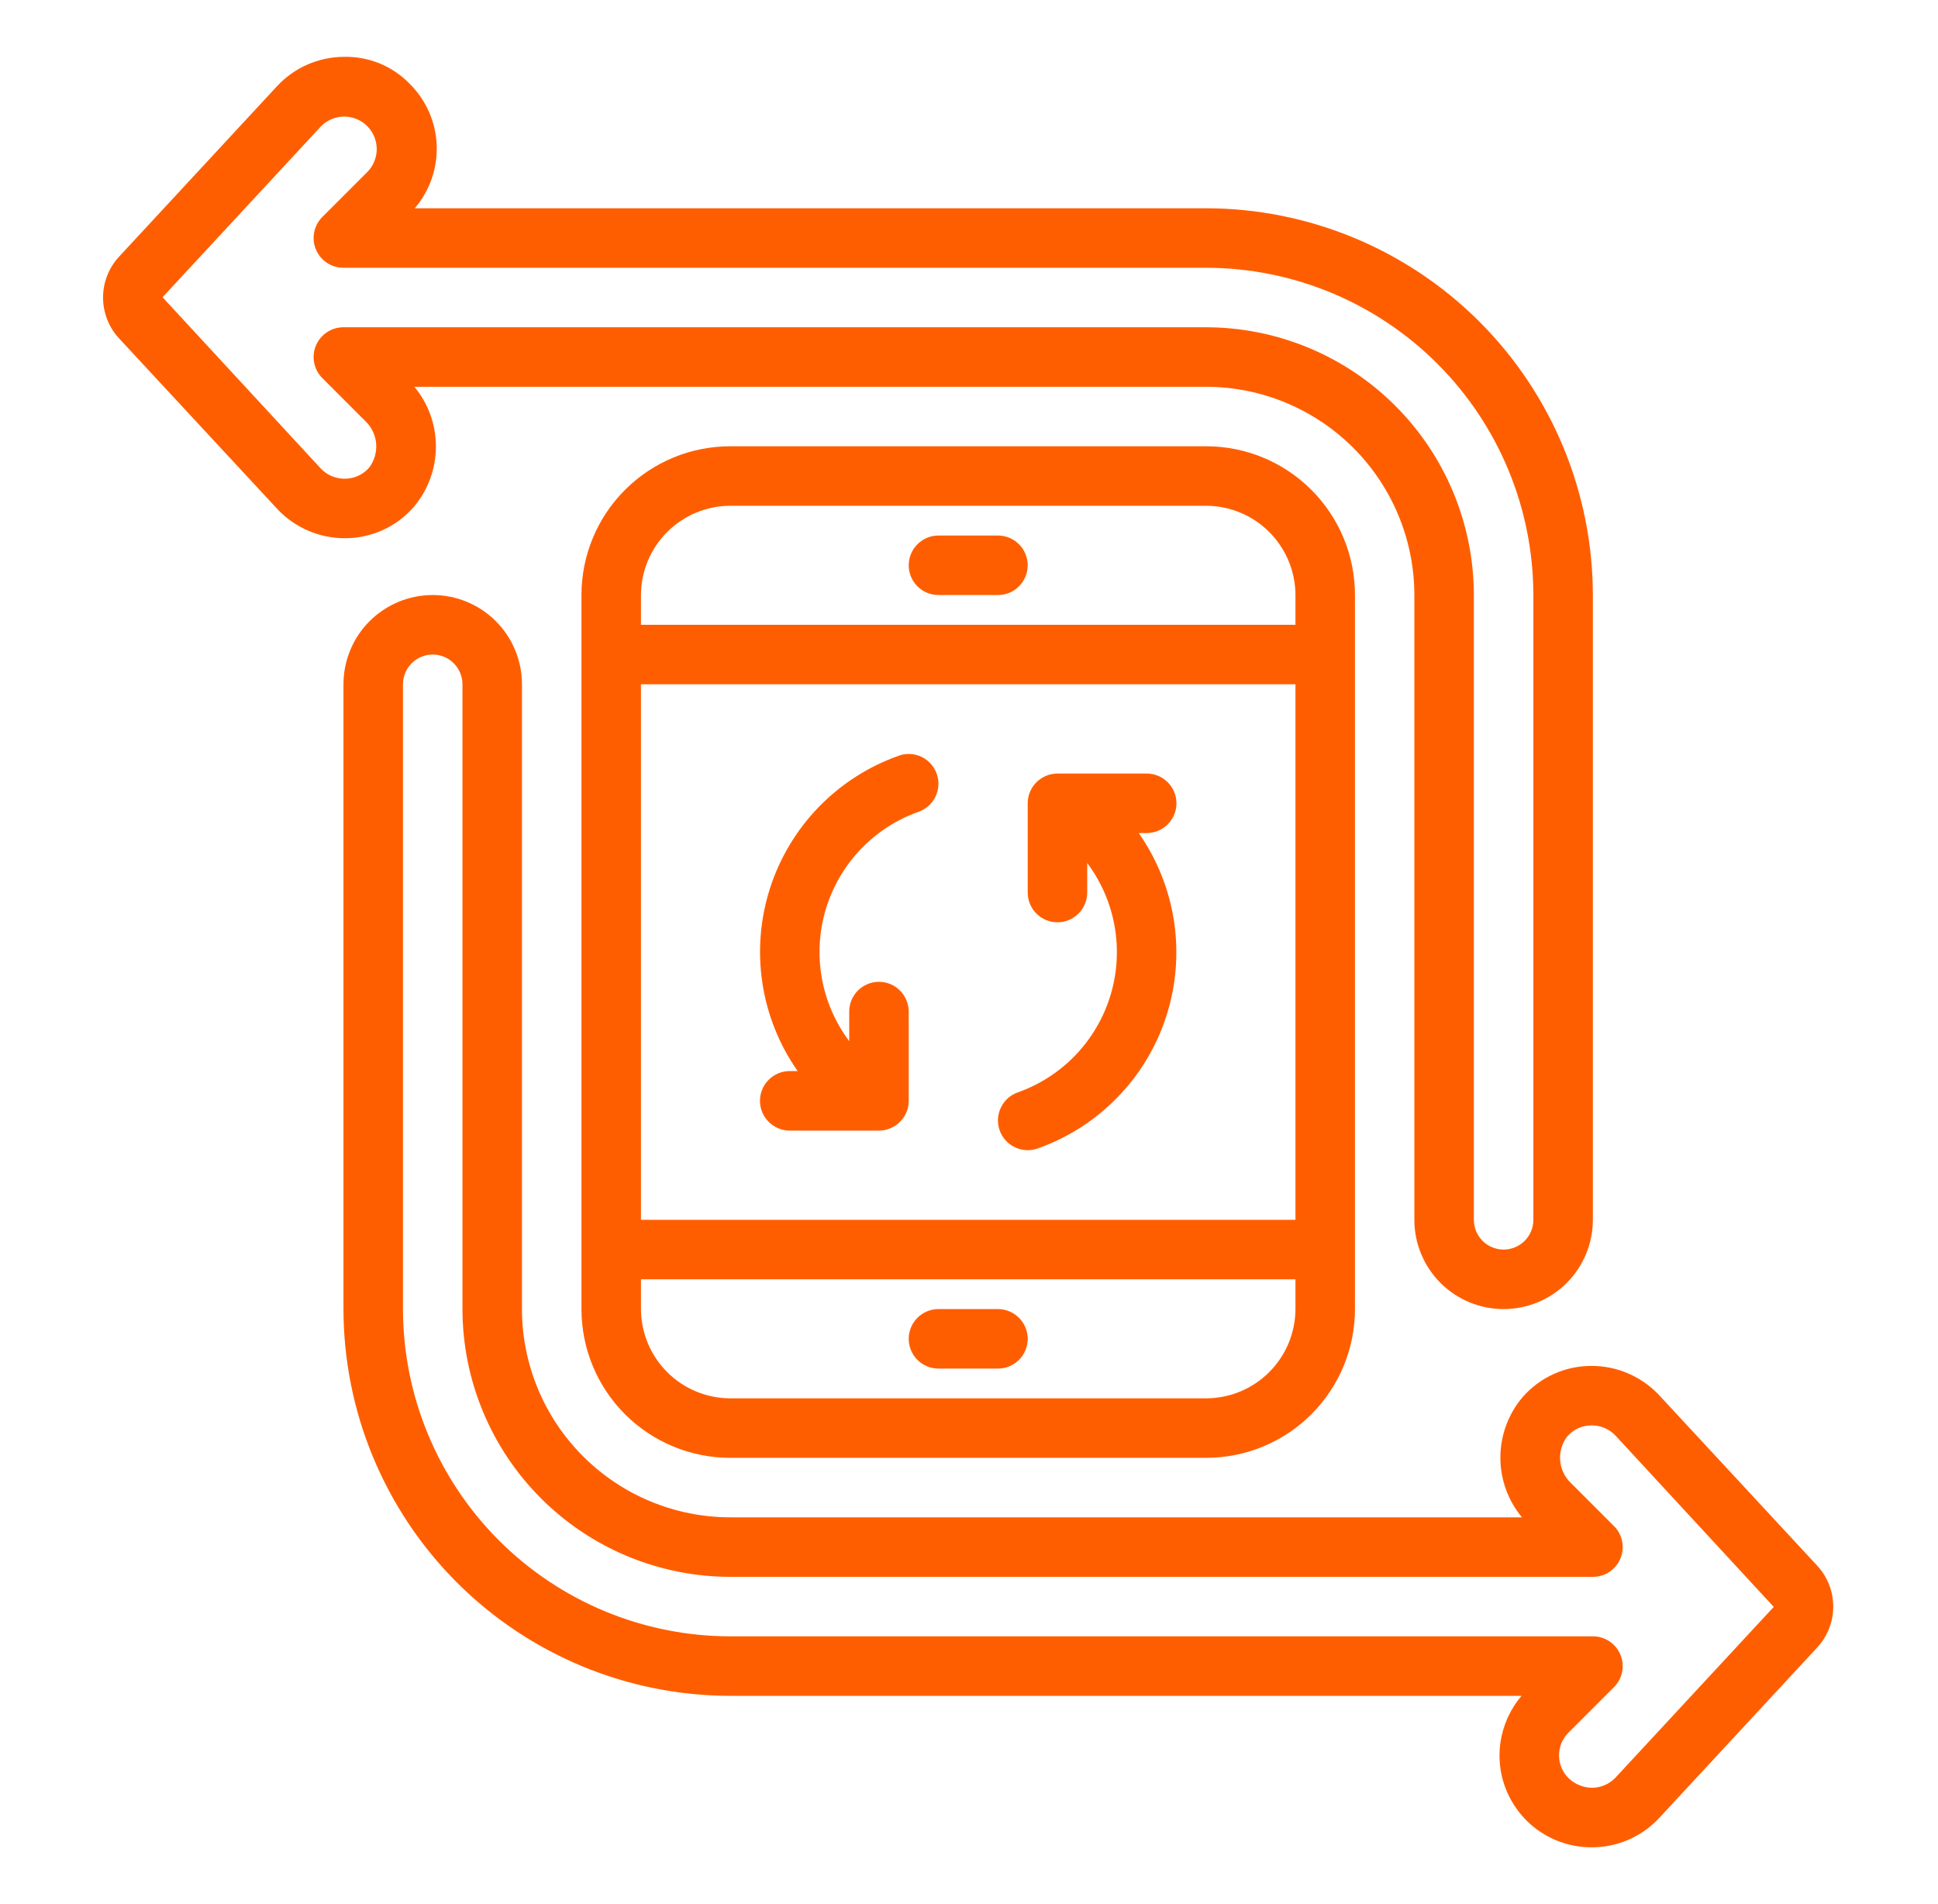 <svg width="57" height="56" viewBox="0 0 57 56" fill="none" xmlns="http://www.w3.org/2000/svg">
<path d="M44.224 38.5C43.528 38.5 42.86 38.224 42.368 37.732C41.875 37.239 41.599 36.572 41.599 35.875V17.5C41.597 15.877 40.951 14.32 39.803 13.171C38.654 12.023 37.098 11.377 35.474 11.375H12.187C12.6 11.872 12.824 12.498 12.821 13.144C12.818 13.79 12.588 14.414 12.172 14.907C11.919 15.199 11.605 15.432 11.254 15.591C10.902 15.75 10.52 15.832 10.134 15.829C9.767 15.828 9.405 15.753 9.068 15.609C8.731 15.464 8.427 15.254 8.174 14.989L3.499 9.949C3.198 9.622 3.031 9.194 3.031 8.75C3.031 8.306 3.198 7.879 3.499 7.552L8.162 2.52C8.411 2.256 8.711 2.044 9.044 1.898C9.377 1.753 9.735 1.675 10.099 1.672C10.46 1.661 10.819 1.726 11.154 1.861C11.489 1.997 11.792 2.2 12.044 2.459C12.529 2.937 12.815 3.581 12.844 4.262C12.872 4.942 12.642 5.608 12.199 6.125H35.474C38.489 6.129 41.381 7.328 43.513 9.461C45.646 11.593 46.845 14.485 46.849 17.5V35.875C46.849 36.572 46.572 37.239 46.08 37.732C45.588 38.224 44.92 38.5 44.224 38.5ZM10.099 9.625H35.474C37.562 9.628 39.563 10.459 41.039 11.935C42.516 13.411 43.346 15.413 43.349 17.5V35.875C43.349 36.108 43.441 36.33 43.605 36.494C43.769 36.658 43.992 36.75 44.224 36.75C44.456 36.75 44.678 36.658 44.843 36.494C45.007 36.33 45.099 36.108 45.099 35.875V17.5C45.096 14.949 44.081 12.502 42.276 10.698C40.472 8.893 38.026 7.878 35.474 7.875H10.099C9.926 7.875 9.757 7.824 9.613 7.728C9.469 7.632 9.357 7.495 9.291 7.335C9.224 7.175 9.207 6.999 9.241 6.83C9.274 6.66 9.358 6.504 9.48 6.382L10.81 5.052C10.987 4.87 11.084 4.625 11.08 4.371C11.076 4.118 10.972 3.876 10.79 3.699C10.608 3.522 10.363 3.425 10.11 3.429C9.856 3.433 9.614 3.537 9.437 3.719L4.781 8.742L9.445 13.79C9.535 13.882 9.642 13.955 9.76 14.004C9.879 14.054 10.005 14.079 10.134 14.079C10.271 14.081 10.406 14.052 10.531 13.996C10.656 13.94 10.767 13.857 10.857 13.753C11.011 13.55 11.085 13.297 11.063 13.043C11.041 12.79 10.926 12.553 10.74 12.379L9.48 11.119C9.358 10.997 9.274 10.841 9.241 10.671C9.207 10.501 9.224 10.325 9.291 10.166C9.357 10.006 9.469 9.869 9.613 9.773C9.757 9.677 9.926 9.625 10.099 9.625Z" fill="#FF5E00"/>
<path d="M46.814 54.329C46.297 54.331 45.79 54.185 45.354 53.907C44.918 53.63 44.571 53.233 44.354 52.764C44.136 52.295 44.058 51.773 44.129 51.261C44.2 50.749 44.416 50.268 44.752 49.875H21.477C18.461 49.872 15.569 48.672 13.437 46.54C11.305 44.407 10.105 41.516 10.102 38.5V20.125C10.102 19.429 10.378 18.761 10.87 18.269C11.363 17.777 12.03 17.5 12.727 17.5C13.423 17.5 14.09 17.777 14.583 18.269C15.075 18.761 15.352 19.429 15.352 20.125V38.5C15.353 40.124 15.999 41.681 17.148 42.829C18.296 43.978 19.853 44.623 21.477 44.625H44.763C44.351 44.129 44.126 43.502 44.129 42.857C44.132 42.211 44.362 41.587 44.779 41.094C45.032 40.802 45.345 40.569 45.697 40.41C46.048 40.25 46.431 40.169 46.817 40.172C47.184 40.172 47.547 40.247 47.884 40.391C48.221 40.536 48.526 40.747 48.78 41.012L53.452 46.052C53.752 46.378 53.919 46.806 53.919 47.25C53.919 47.694 53.752 48.122 53.452 48.449L48.788 53.48C48.539 53.745 48.239 53.956 47.906 54.102C47.574 54.248 47.215 54.325 46.852 54.329H46.814ZM12.727 19.25C12.495 19.25 12.272 19.343 12.108 19.507C11.944 19.671 11.852 19.893 11.852 20.125V38.5C11.855 41.052 12.87 43.498 14.674 45.303C16.478 47.107 18.925 48.122 21.477 48.125H46.852C47.025 48.125 47.194 48.177 47.338 48.273C47.481 48.369 47.594 48.506 47.66 48.666C47.726 48.825 47.743 49.001 47.71 49.171C47.676 49.341 47.593 49.497 47.47 49.619L46.14 50.949C46.05 51.037 45.978 51.142 45.928 51.258C45.879 51.374 45.854 51.499 45.854 51.625C45.854 51.752 45.879 51.876 45.928 51.992C45.978 52.109 46.05 52.214 46.14 52.302C46.326 52.477 46.571 52.576 46.827 52.579C46.956 52.578 47.083 52.551 47.2 52.5C47.318 52.449 47.425 52.375 47.513 52.282L52.169 47.259L47.505 42.21C47.415 42.119 47.308 42.046 47.19 41.996C47.072 41.947 46.945 41.921 46.817 41.922C46.68 41.92 46.544 41.948 46.419 42.005C46.294 42.061 46.183 42.144 46.094 42.248C45.939 42.451 45.866 42.703 45.887 42.957C45.909 43.211 46.024 43.448 46.21 43.622L47.47 44.882C47.593 45.004 47.676 45.16 47.71 45.33C47.743 45.499 47.726 45.675 47.66 45.835C47.594 45.995 47.481 46.132 47.338 46.228C47.194 46.324 47.025 46.375 46.852 46.375H21.477C19.389 46.373 17.387 45.542 15.911 44.066C14.435 42.59 13.604 40.588 13.602 38.5V20.125C13.602 19.893 13.509 19.671 13.345 19.507C13.181 19.343 12.959 19.25 12.727 19.25Z" fill="#FF5E00"/>
<path d="M35.477 13.125H21.477C20.316 13.125 19.203 13.586 18.383 14.407C17.562 15.227 17.102 16.34 17.102 17.5V38.5C17.102 39.661 17.562 40.773 18.383 41.594C19.203 42.414 20.316 42.875 21.477 42.875H35.477C36.637 42.875 37.75 42.414 38.57 41.594C39.391 40.773 39.852 39.661 39.852 38.5V17.5C39.852 16.34 39.391 15.227 38.57 14.407C37.75 13.586 36.637 13.125 35.477 13.125ZM38.102 38.5C38.099 39.196 37.822 39.862 37.33 40.354C36.839 40.846 36.172 41.123 35.477 41.125H21.477C20.781 41.123 20.114 40.846 19.623 40.354C19.131 39.862 18.854 39.196 18.852 38.5V37.625H38.102V38.5ZM38.102 35.875H18.852V20.125H38.102V35.875ZM38.102 18.375H18.852V17.5C18.854 16.805 19.131 16.138 19.623 15.646C20.114 15.155 20.781 14.877 21.477 14.875H35.477C36.172 14.877 36.839 15.155 37.33 15.646C37.822 16.138 38.099 16.805 38.102 17.5V18.375Z" fill="#FF5E00"/>
<path d="M27.602 17.5H29.352C29.584 17.5 29.806 17.408 29.97 17.244C30.134 17.08 30.227 16.857 30.227 16.625C30.227 16.393 30.134 16.171 29.97 16.007C29.806 15.842 29.584 15.75 29.352 15.75H27.602C27.369 15.75 27.147 15.842 26.983 16.007C26.819 16.171 26.727 16.393 26.727 16.625C26.727 16.857 26.819 17.08 26.983 17.244C27.147 17.408 27.369 17.5 27.602 17.5Z" fill="#FF5E00"/>
<path d="M29.352 38.5H27.602C27.369 38.5 27.147 38.593 26.983 38.757C26.819 38.921 26.727 39.143 26.727 39.375C26.727 39.607 26.819 39.83 26.983 39.994C27.147 40.158 27.369 40.25 27.602 40.25H29.352C29.584 40.25 29.806 40.158 29.97 39.994C30.134 39.83 30.227 39.607 30.227 39.375C30.227 39.143 30.134 38.921 29.97 38.757C29.806 38.593 29.584 38.5 29.352 38.5Z" fill="#FF5E00"/>
<path d="M33.727 24.5C33.959 24.5 34.181 24.408 34.345 24.244C34.509 24.08 34.602 23.857 34.602 23.625C34.602 23.393 34.509 23.171 34.345 23.007C34.181 22.843 33.959 22.75 33.727 22.75H31.102C30.87 22.75 30.647 22.843 30.483 23.007C30.319 23.171 30.227 23.393 30.227 23.625V26.25C30.227 26.482 30.319 26.705 30.483 26.869C30.647 27.033 30.87 27.125 31.102 27.125C31.334 27.125 31.556 27.033 31.72 26.869C31.884 26.705 31.977 26.482 31.977 26.25V25.381C32.388 25.93 32.664 26.568 32.783 27.244C32.902 27.919 32.861 28.613 32.662 29.27C32.463 29.927 32.113 30.527 31.639 31.024C31.166 31.52 30.582 31.898 29.935 32.127C29.716 32.204 29.537 32.365 29.437 32.575C29.337 32.784 29.324 33.025 29.401 33.243C29.479 33.462 29.64 33.641 29.849 33.741C30.059 33.842 30.299 33.854 30.518 33.777C31.407 33.463 32.212 32.948 32.869 32.271C33.526 31.595 34.018 30.776 34.306 29.878C34.594 28.98 34.671 28.027 34.53 27.095C34.389 26.162 34.034 25.275 33.493 24.502L33.727 24.5Z" fill="#FF5E00"/>
<path d="M26.435 22.226C25.546 22.539 24.741 23.055 24.084 23.731C23.427 24.408 22.935 25.227 22.647 26.125C22.359 27.023 22.282 27.976 22.423 28.908C22.564 29.841 22.919 30.728 23.46 31.5H23.227C22.994 31.5 22.772 31.593 22.608 31.757C22.444 31.921 22.352 32.143 22.352 32.376C22.352 32.608 22.444 32.83 22.608 32.994C22.772 33.158 22.994 33.251 23.227 33.251H25.852C26.084 33.251 26.306 33.158 26.47 32.994C26.634 32.83 26.727 32.608 26.727 32.376V29.75C26.727 29.518 26.634 29.296 26.47 29.132C26.306 28.968 26.084 28.875 25.852 28.875C25.619 28.875 25.397 28.968 25.233 29.132C25.069 29.296 24.977 29.518 24.977 29.75V30.62C24.565 30.071 24.289 29.433 24.17 28.757C24.051 28.082 24.092 27.387 24.291 26.731C24.49 26.074 24.84 25.474 25.314 24.977C25.788 24.481 26.371 24.103 27.018 23.874C27.126 23.836 27.226 23.776 27.311 23.7C27.397 23.623 27.466 23.53 27.516 23.426C27.566 23.323 27.594 23.21 27.6 23.096C27.607 22.981 27.59 22.866 27.552 22.758C27.513 22.649 27.454 22.549 27.377 22.464C27.301 22.378 27.208 22.309 27.104 22.259C27 22.21 26.888 22.181 26.773 22.175C26.658 22.169 26.544 22.186 26.435 22.224V22.226Z" fill="#FF5E00"/>
</svg>
